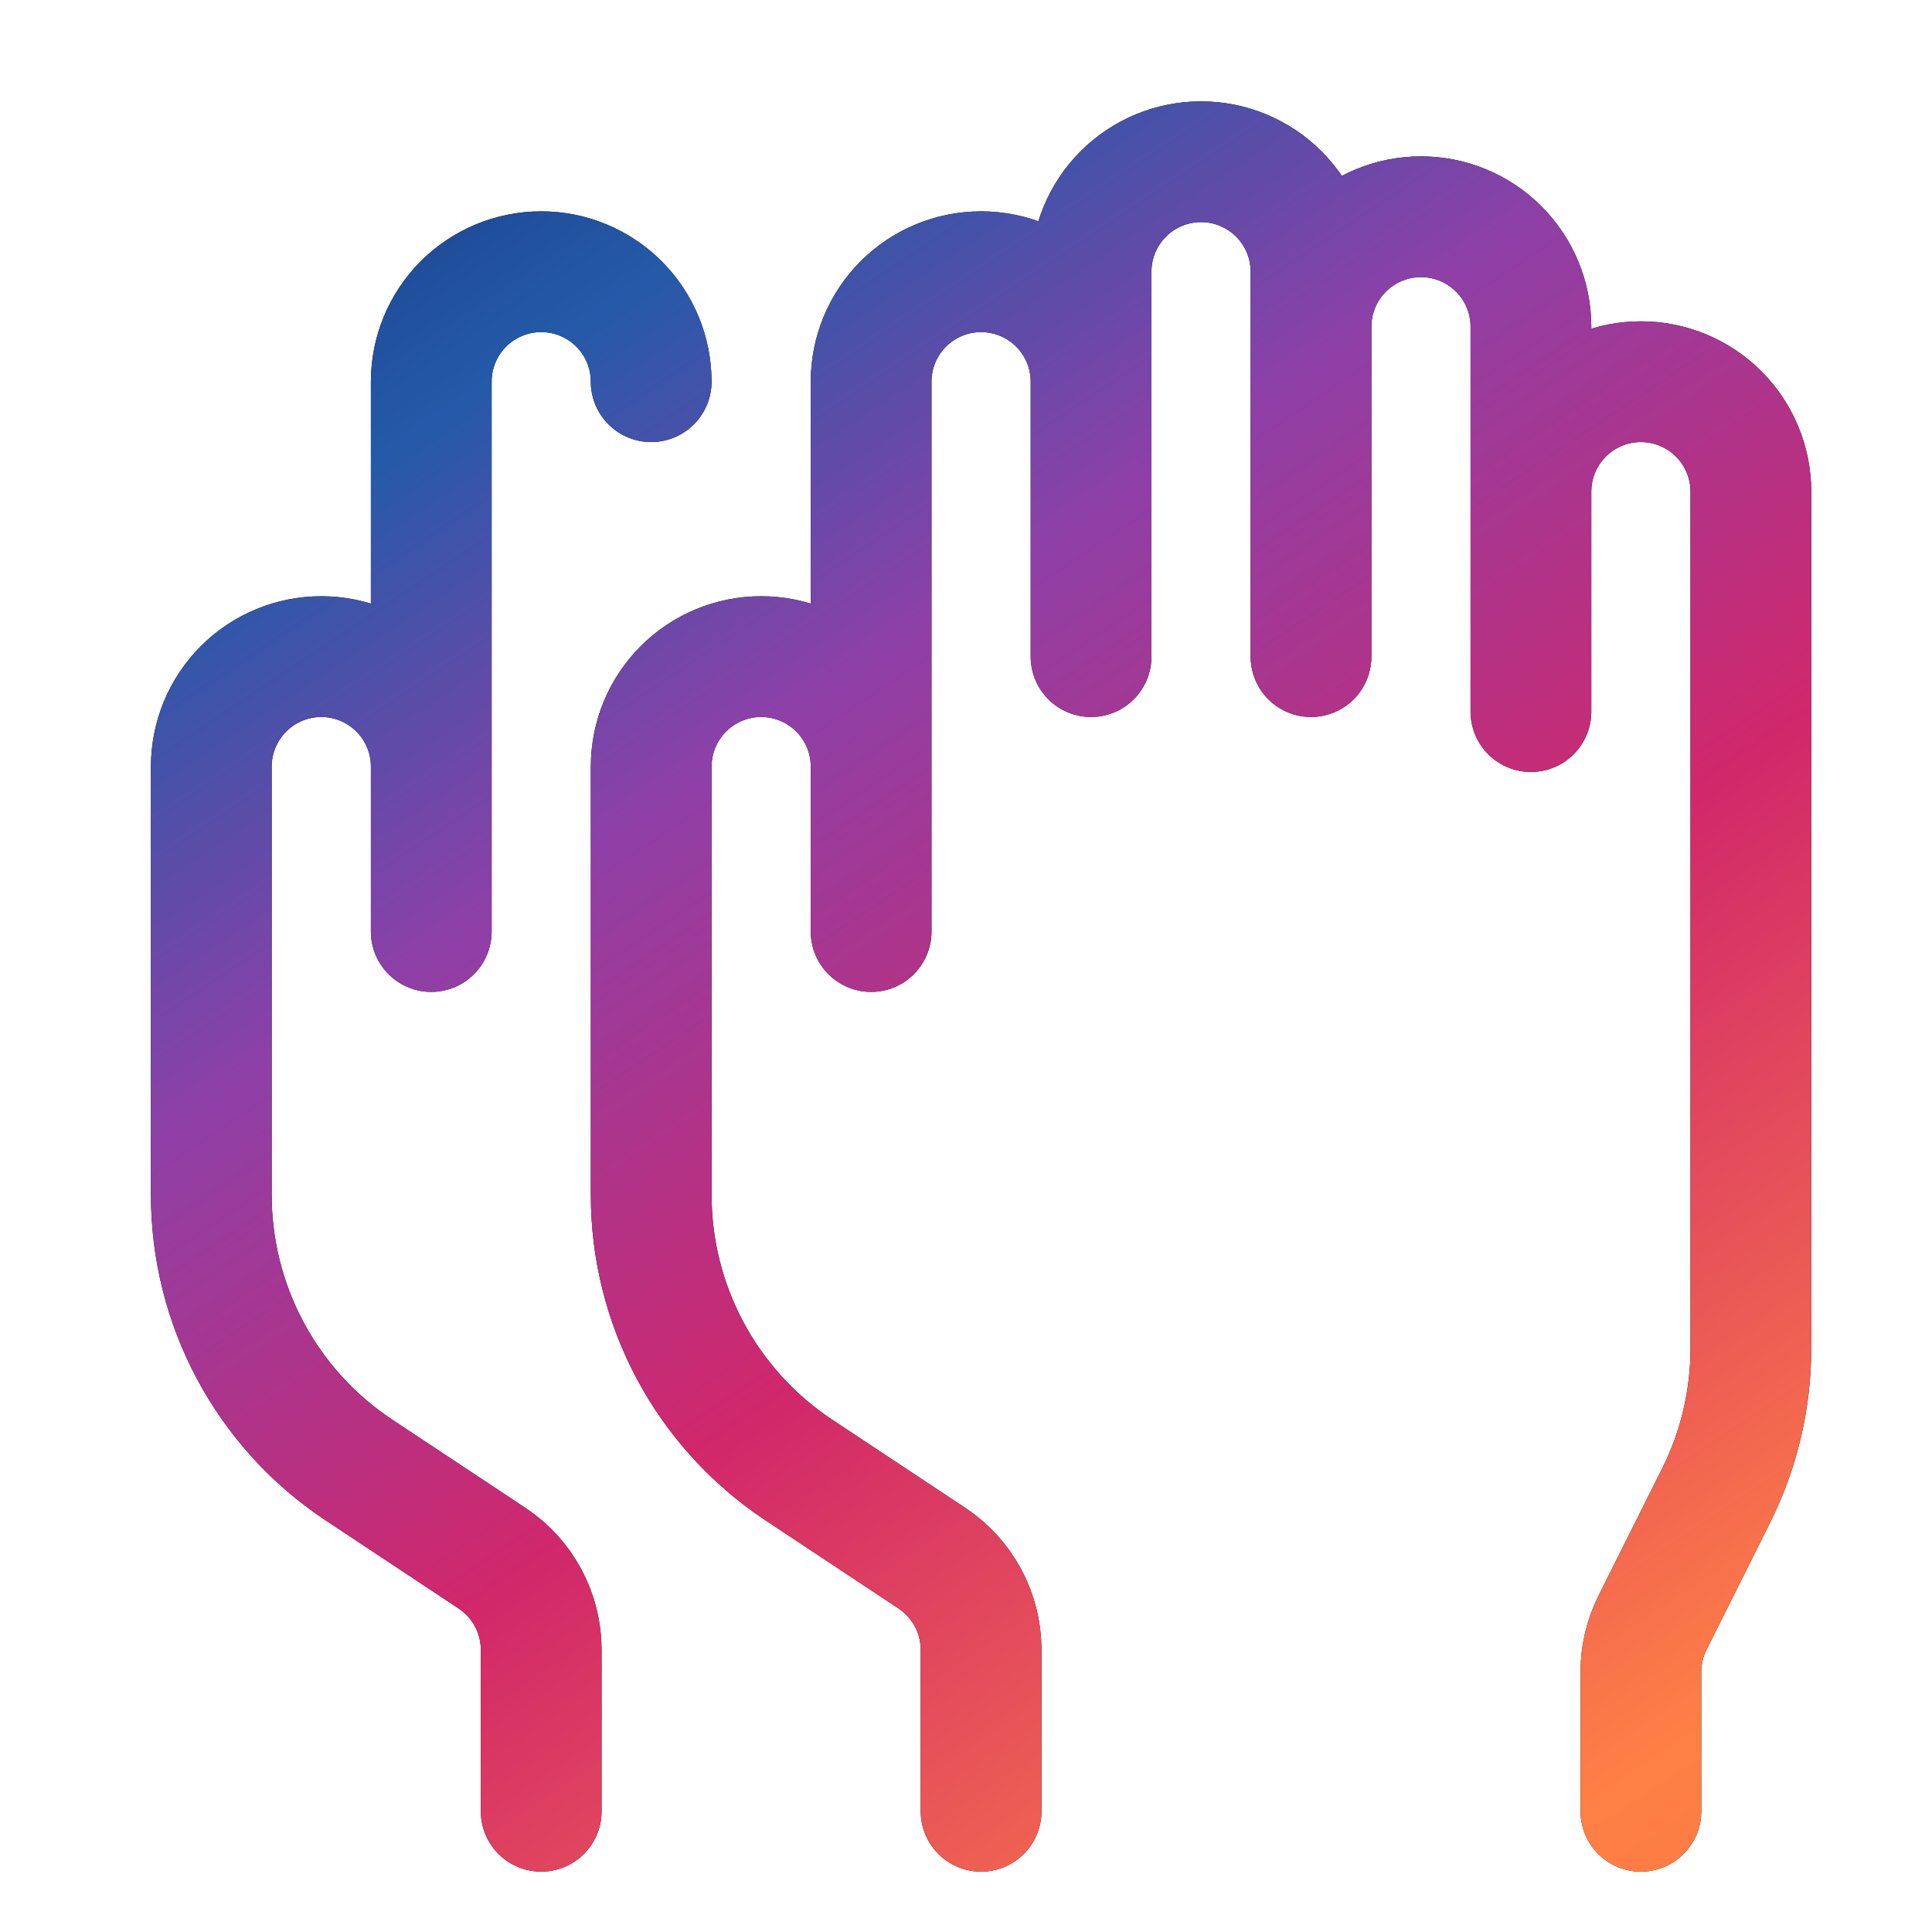 <svg width="64" height="64" viewBox="0 0 64 64" fill="none" xmlns="http://www.w3.org/2000/svg">
<path d="M54.357 60.001L54.357 55.386C54.357 54.821 54.488 54.262 54.741 53.757L56.846 49.548C57.605 48.031 58 46.358 58 44.662L58 16.287C58 15.32 57.616 14.394 56.933 13.711C56.25 13.028 55.323 12.644 54.357 12.644C53.391 12.644 52.465 13.028 51.781 13.711C51.098 14.394 50.714 15.32 50.714 16.287M50.714 16.287L50.714 10.822C50.714 9.856 50.331 8.93 49.647 8.247C48.964 7.563 48.038 7.18 47.072 7.18C46.105 7.18 45.179 7.563 44.496 8.247C43.812 8.93 43.429 9.856 43.429 10.822M50.714 16.287L50.714 23.572M43.429 10.822L43.429 9.001C43.429 8.035 43.045 7.108 42.362 6.425C41.678 5.742 40.752 5.358 39.786 5.358C38.82 5.358 37.893 5.742 37.21 6.425C36.527 7.108 36.143 8.035 36.143 9.001L36.143 12.644M43.429 10.822L43.429 21.751M36.143 12.644C36.143 11.678 35.759 10.751 35.076 10.068C34.393 9.385 33.466 9.001 32.5 9.001C31.534 9.001 30.607 9.385 29.924 10.068C29.241 10.751 28.857 11.678 28.857 12.644L28.857 25.394M36.143 12.644L36.143 21.751M28.857 25.394C28.857 24.428 28.474 23.501 27.79 22.818C27.107 22.135 26.181 21.751 25.215 21.751C24.248 21.751 23.322 22.135 22.639 22.818C21.955 23.501 21.572 24.428 21.572 25.394L21.572 39.581C21.571 41.38 22.014 43.15 22.861 44.736C23.708 46.322 24.934 47.675 26.429 48.674L30.878 51.622C31.377 51.955 31.786 52.406 32.069 52.934C32.352 53.463 32.5 54.053 32.5 54.653L32.5 60.001M28.857 25.394L28.857 30.858M21.571 12.644C21.571 11.678 21.187 10.751 20.504 10.068C19.821 9.385 18.895 9.001 17.928 9.001C16.962 9.001 16.036 9.385 15.352 10.068C14.669 10.751 14.286 11.678 14.286 12.644L14.286 25.394M14.286 25.394C14.286 24.428 13.902 23.501 13.219 22.818C12.535 22.135 11.609 21.751 10.643 21.751C9.677 21.751 8.75 22.135 8.067 22.818C7.384 23.501 7 24.428 7 25.394L7 39.581C6.999 41.38 7.442 43.15 8.289 44.736C9.136 46.322 10.362 47.675 11.857 48.674L16.306 51.622C16.805 51.955 17.214 52.406 17.497 52.934C17.78 53.463 17.928 54.053 17.928 54.653L17.928 60.001M14.286 25.394L14.286 30.858" stroke="black" stroke-width="4" stroke-linecap="round" stroke-linejoin="round"/>
<path d="M54.357 60.001L54.357 55.386C54.357 54.821 54.488 54.262 54.741 53.757L56.846 49.548C57.605 48.031 58 46.358 58 44.662L58 16.287C58 15.32 57.616 14.394 56.933 13.711C56.25 13.028 55.323 12.644 54.357 12.644C53.391 12.644 52.465 13.028 51.781 13.711C51.098 14.394 50.714 15.32 50.714 16.287M50.714 16.287L50.714 10.822C50.714 9.856 50.331 8.93 49.647 8.247C48.964 7.563 48.038 7.18 47.072 7.18C46.105 7.18 45.179 7.563 44.496 8.247C43.812 8.93 43.429 9.856 43.429 10.822M50.714 16.287L50.714 23.572M43.429 10.822L43.429 9.001C43.429 8.035 43.045 7.108 42.362 6.425C41.678 5.742 40.752 5.358 39.786 5.358C38.82 5.358 37.893 5.742 37.21 6.425C36.527 7.108 36.143 8.035 36.143 9.001L36.143 12.644M43.429 10.822L43.429 21.751M36.143 12.644C36.143 11.678 35.759 10.751 35.076 10.068C34.393 9.385 33.466 9.001 32.5 9.001C31.534 9.001 30.607 9.385 29.924 10.068C29.241 10.751 28.857 11.678 28.857 12.644L28.857 25.394M36.143 12.644L36.143 21.751M28.857 25.394C28.857 24.428 28.474 23.501 27.79 22.818C27.107 22.135 26.181 21.751 25.215 21.751C24.248 21.751 23.322 22.135 22.639 22.818C21.955 23.501 21.572 24.428 21.572 25.394L21.572 39.581C21.571 41.38 22.014 43.15 22.861 44.736C23.708 46.322 24.934 47.675 26.429 48.674L30.878 51.622C31.377 51.955 31.786 52.406 32.069 52.934C32.352 53.463 32.5 54.053 32.5 54.653L32.5 60.001M28.857 25.394L28.857 30.858M21.571 12.644C21.571 11.678 21.187 10.751 20.504 10.068C19.821 9.385 18.895 9.001 17.928 9.001C16.962 9.001 16.036 9.385 15.352 10.068C14.669 10.751 14.286 11.678 14.286 12.644L14.286 25.394M14.286 25.394C14.286 24.428 13.902 23.501 13.219 22.818C12.535 22.135 11.609 21.751 10.643 21.751C9.677 21.751 8.75 22.135 8.067 22.818C7.384 23.501 7 24.428 7 25.394L7 39.581C6.999 41.38 7.442 43.15 8.289 44.736C9.136 46.322 10.362 47.675 11.857 48.674L16.306 51.622C16.805 51.955 17.214 52.406 17.497 52.934C17.78 53.463 17.928 54.053 17.928 54.653L17.928 60.001M14.286 25.394L14.286 30.858" stroke="url(#paint0_linear_852_1217)" stroke-width="4" stroke-linecap="round" stroke-linejoin="round"/>
<defs>
<linearGradient id="paint0_linear_852_1217" x1="10.746" y1="-11.871" x2="69.608" y2="76.459" gradientUnits="userSpaceOnUse">
<stop stop-color="#0E1960"/>
<stop offset="0.221" stop-color="#245AA9"/>
<stop offset="0.357" stop-color="#8D40A8"/>
<stop offset="0.536" stop-color="#D1276B"/>
<stop offset="0.782" stop-color="#FF8045"/>
<stop offset="1" stop-color="#EC6640"/>
</linearGradient>
</defs>
</svg>

